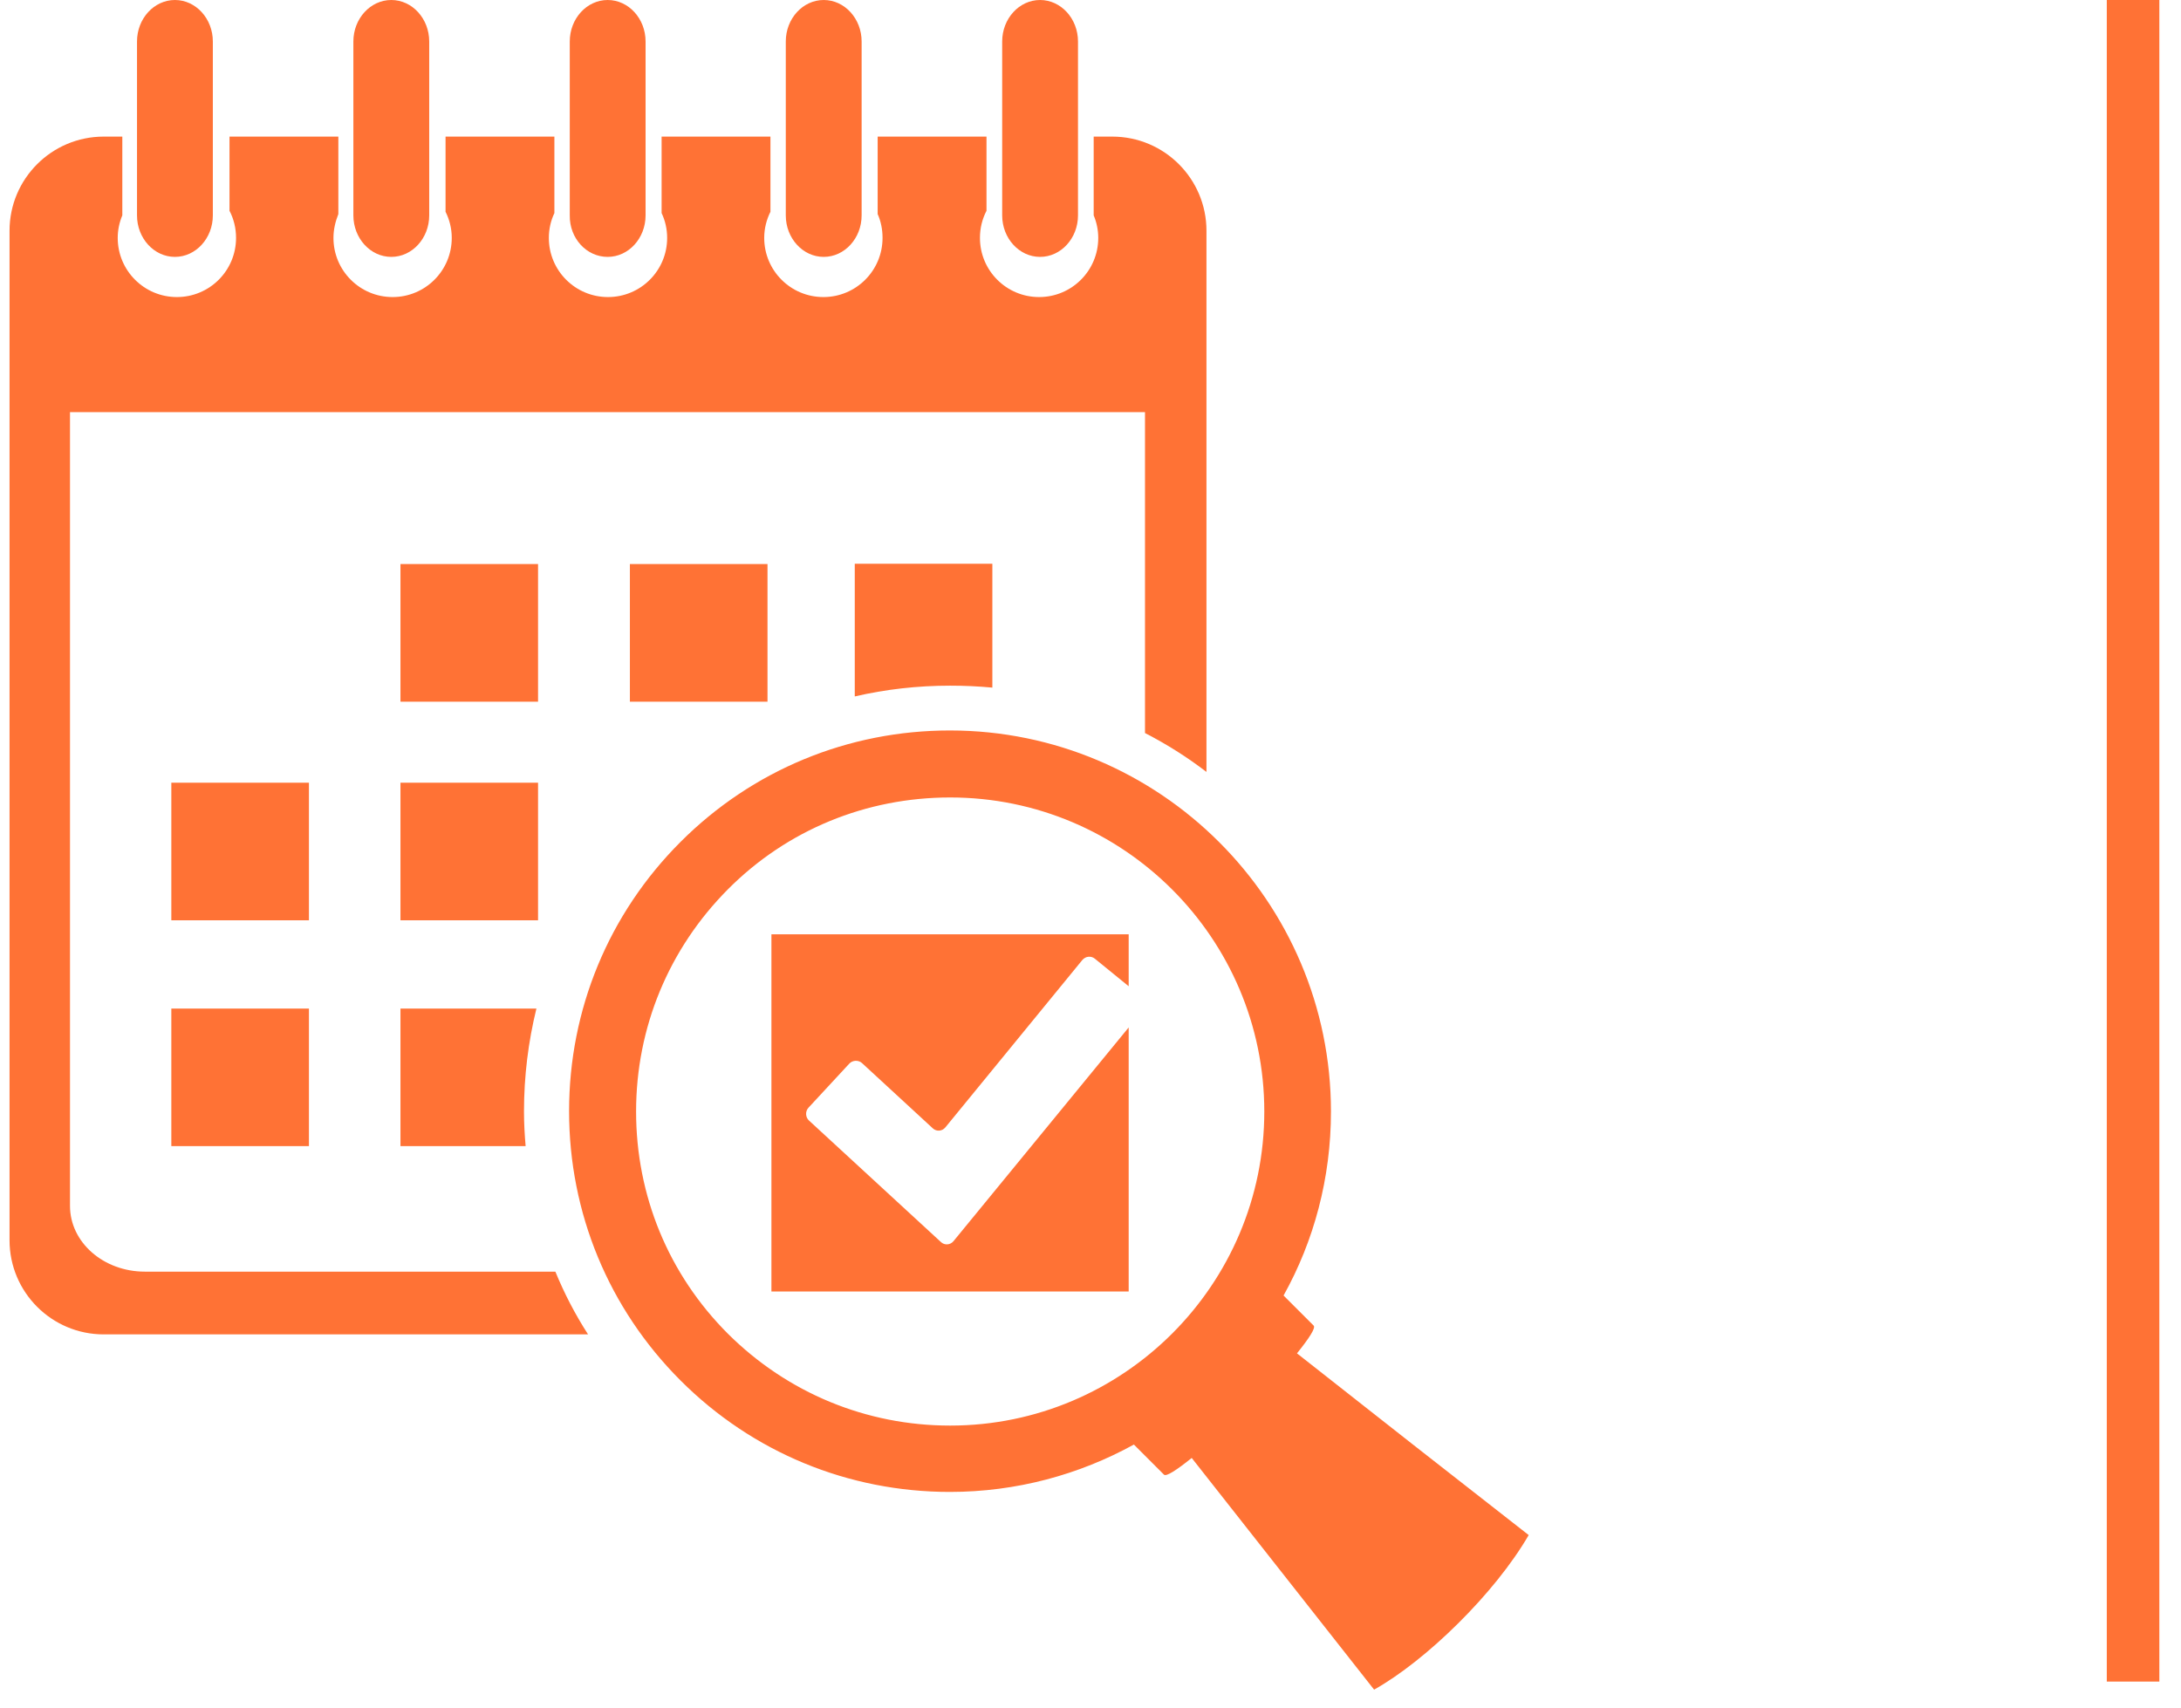 <?xml version="1.0" encoding="UTF-8"?> <svg xmlns="http://www.w3.org/2000/svg" width="83" height="65" viewBox="0 0 83 65" fill="none"><g id="Group 2046"><line id="Line 183" x1="81.176" y1="-4.37114e-08" x2="81.176" y2="64" stroke="#FF7235" stroke-width="2"></line><g id="Group"><g id="Group_2"><path id="Vector" d="M38.139 8.197V1.58C38.139 0.709 38.785 0 39.581 0C40.377 0 41.024 0.709 41.024 1.58V8.197C41.024 9.068 40.377 9.777 39.581 9.777C38.785 9.777 38.139 9.068 38.139 8.197ZM32.529 26.506C33.711 26.233 34.917 26.096 36.161 26.096C36.696 26.096 37.231 26.12 37.765 26.17V21.456H32.529V26.506ZM23.971 26.705H29.208V21.468H23.971V26.705ZM20.476 21.468H15.24V26.705H20.476V21.468ZM15.24 38.385V43.621H20.003C19.966 43.186 19.941 42.751 19.941 42.303C19.941 40.959 20.103 39.654 20.414 38.385H15.24ZM15.24 35.026H20.476V29.79H15.24V35.026ZM6.657 9.777C7.453 9.777 8.1 9.068 8.1 8.197V1.58C8.1 0.709 7.453 0 6.657 0C5.861 0 5.214 0.709 5.214 1.58V8.197C5.214 9.068 5.861 9.777 6.657 9.777ZM11.757 29.79H6.52V35.026H11.757V29.79ZM6.52 43.621H11.757V38.385H6.52V43.621ZM31.347 9.777C32.143 9.777 32.79 9.068 32.79 8.197V1.58C32.79 0.709 32.143 0 31.347 0C30.551 0 29.904 0.709 29.904 1.58V8.197C29.904 9.068 30.551 9.777 31.347 9.777ZM21.135 48.398H5.513C3.933 48.398 2.664 47.278 2.664 45.898V15.685H43.574V27.899C44.395 28.322 45.166 28.807 45.913 29.379V8.781C45.913 6.804 44.308 5.199 42.33 5.199H41.621V8.197C41.733 8.458 41.795 8.757 41.795 9.055C41.795 10.299 40.788 11.306 39.544 11.306C38.3 11.306 37.293 10.299 37.293 9.055C37.293 8.682 37.38 8.334 37.542 8.023V5.199H33.4V8.147C33.524 8.421 33.586 8.732 33.586 9.055C33.586 10.299 32.579 11.306 31.335 11.306C30.091 11.306 29.083 10.299 29.083 9.055C29.083 8.694 29.171 8.359 29.32 8.06V5.199H25.178V8.11C25.315 8.396 25.389 8.719 25.389 9.055C25.389 10.299 24.382 11.306 23.138 11.306C21.894 11.306 20.887 10.299 20.887 9.055C20.887 8.719 20.961 8.396 21.098 8.11V5.199H16.956V8.06C17.105 8.359 17.192 8.694 17.192 9.055C17.192 10.299 16.185 11.306 14.941 11.306C13.697 11.306 12.69 10.299 12.69 9.055C12.69 8.732 12.764 8.433 12.876 8.147V5.199H8.734V8.023C8.896 8.334 8.983 8.682 8.983 9.055C8.983 10.299 7.976 11.306 6.732 11.306C5.488 11.306 4.48 10.299 4.48 9.055C4.48 8.757 4.543 8.458 4.655 8.197V5.199H3.946C1.968 5.199 0.363 6.804 0.363 8.781V47.203C0.363 49.181 1.968 50.786 3.946 50.786H22.379C21.882 50.015 21.471 49.218 21.135 48.398ZM14.891 9.777C15.687 9.777 16.334 9.068 16.334 8.197V1.58C16.334 0.709 15.687 0 14.891 0C14.095 0 13.448 0.709 13.448 1.58V8.197C13.448 9.068 14.095 9.777 14.891 9.777ZM23.125 9.777C23.922 9.777 24.568 9.068 24.568 8.197V1.58C24.568 0.709 23.922 0 23.125 0C22.329 0 21.683 0.709 21.683 1.58V8.197C21.67 9.068 22.317 9.777 23.125 9.777Z" fill="#FF7235"></path><g id="Group_3"><path id="Vector_2" fill-rule="evenodd" clip-rule="evenodd" d="M49.358 51.508C49.818 50.936 50.079 50.538 49.992 50.451L48.847 49.307C50.004 47.23 50.651 44.841 50.651 42.304C50.651 34.306 44.146 27.801 36.148 27.801C32.28 27.801 28.635 29.306 25.899 32.042C23.162 34.779 21.657 38.423 21.657 42.291C21.657 46.16 23.162 49.804 25.899 52.541C28.635 55.277 32.28 56.782 36.148 56.782C38.685 56.782 41.074 56.123 43.151 54.979L44.295 56.123C44.382 56.21 44.78 55.949 45.352 55.489C47.666 58.424 49.979 61.372 52.293 64.307C54.271 63.2 56.895 60.638 58.176 58.424C55.241 56.135 52.293 53.822 49.358 51.508ZM36.16 54.257C32.964 54.257 29.966 53.013 27.702 50.762C25.439 48.498 24.207 45.501 24.207 42.304C24.207 39.107 25.451 36.11 27.702 33.846C29.954 31.582 32.964 30.351 36.16 30.351C42.753 30.351 48.114 35.712 48.114 42.304C48.114 48.896 42.753 54.257 36.16 54.257Z" fill="#FF7235"></path><path id="Vector_3" d="M36.286 47.238C36.161 47.388 35.95 47.4 35.813 47.276L30.788 42.648C30.651 42.524 30.639 42.3 30.763 42.163L32.318 40.484C32.442 40.347 32.666 40.335 32.803 40.459L35.502 42.947C35.639 43.071 35.85 43.059 35.975 42.91L41.186 36.541C41.311 36.392 41.522 36.367 41.671 36.492L42.953 37.536V35.559H29.357V49.154H42.953V39.104L36.286 47.238Z" fill="#FF7235"></path></g></g></g></g></svg> 